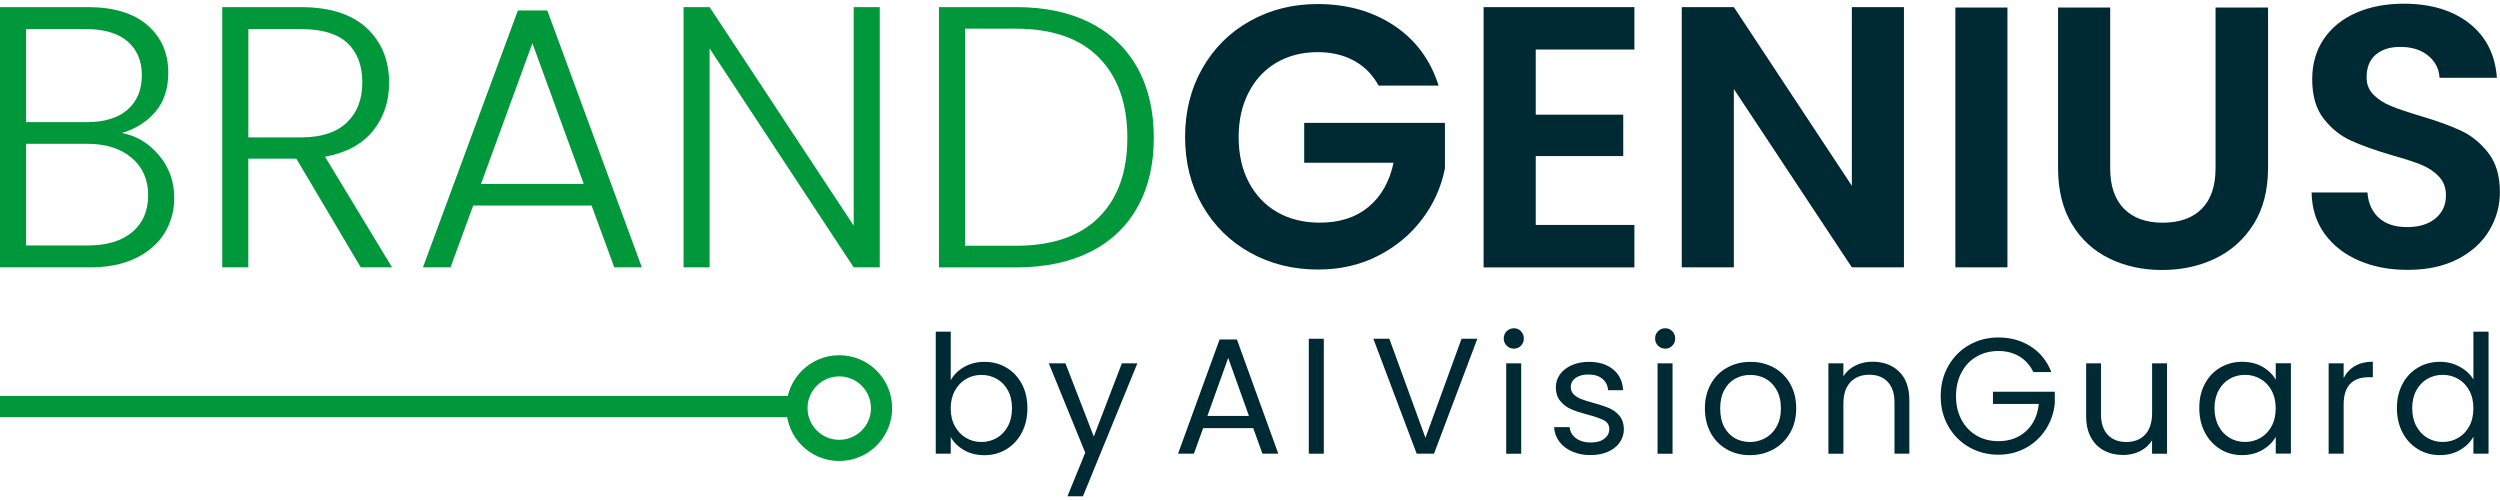 <svg xmlns="http://www.w3.org/2000/svg" xmlns:xlink="http://www.w3.org/1999/xlink" id="Ebene_1" x="0px" y="0px" viewBox="0 0 500 100" style="enable-background:new 0 0 500 100;" xml:space="preserve"><style type="text/css">	.st0{fill:#00983A;}	.st1{fill:#002A33;}	.st2{fill:none;stroke:#00983A;stroke-width:4.234;stroke-miterlimit:10;}</style><g>	<g>		<path class="st0" d="M31.8,31.06c2.04,2.43,3.05,5.26,3.05,8.49c0,2.63-0.66,5-1.97,7.11c-1.32,2.11-3.24,3.77-5.77,4.99   c-2.53,1.22-5.56,1.82-9.08,1.82H0V1.42h17.5c5.26,0,9.27,1.22,12.03,3.65c2.76,2.43,4.13,5.58,4.13,9.46   c0,3.23-0.87,5.85-2.61,7.86c-1.74,2.01-3.97,3.41-6.7,4.21C27.28,27.14,29.76,28.63,31.8,31.06z M5.21,24.43h12.14   c3.52,0,6.24-0.83,8.15-2.49c1.91-1.66,2.87-3.96,2.87-6.89c0-2.88-0.96-5.14-2.87-6.78c-1.91-1.64-4.7-2.46-8.38-2.46H5.21V24.43   z M26.47,46.4c2.11-1.79,3.16-4.24,3.16-7.37c0-3.13-1.11-5.62-3.31-7.48c-2.21-1.86-5.17-2.79-8.9-2.79H5.21v20.33h12.44   C21.42,49.08,24.36,48.18,26.47,46.4z"></path>		<path class="st0" d="M72.15,53.47L59.27,31.73h-9.61v21.74h-5.21V1.42h15.64c5.81,0,10.21,1.39,13.22,4.17   c3,2.78,4.51,6.43,4.51,10.95c0,3.77-1.08,6.99-3.24,9.64c-2.16,2.66-5.35,4.38-9.57,5.17l13.4,22.12H72.15z M49.67,27.48h10.5   c4.07,0,7.14-0.99,9.2-2.98c2.06-1.98,3.09-4.64,3.09-7.97c0-3.43-0.99-6.07-2.98-7.93c-1.99-1.86-5.11-2.79-9.38-2.79H49.67   V27.48z"></path>		<path class="st0" d="M118.32,41.11H94.64L90.1,53.47h-5.51l18.99-51.38h5.88l18.91,51.38h-5.51L118.32,41.11z M116.75,36.79   L106.48,8.64L96.2,36.79H116.75z"></path>		<path class="st0" d="M175.95,53.47h-5.21L141.92,9.69v43.78h-5.21V1.42h5.21l28.82,43.71V1.42h5.21V53.47z"></path>		<path class="st0" d="M218.02,4.55c4.12,2.08,7.27,5.09,9.46,9.01c2.18,3.92,3.28,8.59,3.28,14c0,5.36-1.09,9.99-3.28,13.89   c-2.18,3.9-5.34,6.88-9.46,8.94c-4.12,2.06-9.06,3.09-14.82,3.09h-15.41V1.42h15.41C208.96,1.42,213.9,2.46,218.02,4.55z    M219.77,43.46c3.8-3.8,5.7-9.1,5.7-15.9c0-6.85-1.9-12.2-5.7-16.05c-3.8-3.85-9.32-5.77-16.57-5.77H193v43.41h10.2   C210.45,49.15,215.97,47.25,219.77,43.46z"></path>		<path class="st1" d="M275.73,17.13c-1.19-2.18-2.83-3.85-4.92-4.99c-2.08-1.14-4.52-1.71-7.3-1.71c-3.08,0-5.81,0.7-8.19,2.08   c-2.38,1.39-4.24,3.38-5.58,5.96c-1.34,2.58-2.01,5.56-2.01,8.94c0,3.48,0.68,6.5,2.05,9.08c1.37,2.58,3.26,4.57,5.7,5.96   c2.43,1.39,5.26,2.08,8.49,2.08c3.97,0,7.22-1.05,9.75-3.16s4.19-5.05,4.99-8.82h-17.87v-7.97h28.15v9.08   c-0.7,3.62-2.18,6.98-4.47,10.05c-2.28,3.08-5.23,5.55-8.82,7.41c-3.6,1.86-7.63,2.79-12.1,2.79c-5.01,0-9.54-1.13-13.59-3.39   c-4.05-2.26-7.22-5.4-9.53-9.42c-2.31-4.02-3.46-8.59-3.46-13.7c0-5.11,1.15-9.69,3.46-13.74c2.31-4.05,5.48-7.2,9.53-9.46   c4.05-2.26,8.55-3.39,13.51-3.39c5.86,0,10.95,1.43,15.26,4.28c4.32,2.86,7.3,6.86,8.94,12.03H275.73z"></path>		<path class="st1" d="M307.15,9.91v13.03h17.5v8.27h-17.5v13.78h19.73v8.49h-30.16V1.42h30.16v8.49H307.15z"></path>		<path class="st1" d="M380.79,53.47h-10.42l-23.6-35.67v35.67h-10.42V1.42h10.42l23.6,35.74V1.42h10.42V53.47z"></path>		<path class="st1" d="M401.49,1.5v51.97h-10.42V1.5H401.49z"></path>		<path class="st1" d="M422.04,1.5v32.17c0,3.53,0.92,6.22,2.76,8.08c1.84,1.86,4.42,2.79,7.74,2.79c3.38,0,5.98-0.93,7.82-2.79   c1.84-1.86,2.75-4.55,2.75-8.08V1.5h10.5v32.09c0,4.42-0.96,8.15-2.87,11.21c-1.91,3.05-4.47,5.35-7.67,6.89   c-3.2,1.54-6.76,2.31-10.68,2.31c-3.87,0-7.38-0.77-10.54-2.31c-3.15-1.54-5.65-3.83-7.48-6.89c-1.84-3.05-2.76-6.79-2.76-11.21   V1.5H422.04z"></path>		<path class="st1" d="M471.82,52.13c-2.9-1.24-5.2-3.03-6.89-5.36c-1.69-2.33-2.56-5.09-2.61-8.27h11.17   c0.15,2.14,0.91,3.82,2.27,5.06c1.36,1.24,3.24,1.86,5.62,1.86c2.43,0,4.34-0.58,5.73-1.75c1.39-1.17,2.08-2.69,2.08-4.58   c0-1.54-0.47-2.8-1.42-3.8c-0.94-0.99-2.12-1.77-3.54-2.35c-1.42-0.57-3.36-1.2-5.85-1.9c-3.38-0.99-6.12-1.97-8.23-2.94   c-2.11-0.97-3.92-2.43-5.44-4.39c-1.51-1.96-2.27-4.58-2.27-7.86c0-3.08,0.77-5.76,2.31-8.04c1.54-2.28,3.7-4.03,6.48-5.25   c2.78-1.22,5.96-1.82,9.53-1.82c5.36,0,9.72,1.3,13.07,3.91c3.35,2.61,5.2,6.24,5.55,10.91h-11.47c-0.1-1.79-0.86-3.26-2.27-4.43   c-1.41-1.17-3.29-1.75-5.62-1.75c-2.04,0-3.66,0.52-4.88,1.56c-1.22,1.04-1.82,2.56-1.82,4.54c0,1.39,0.46,2.54,1.38,3.46   c0.92,0.92,2.06,1.66,3.43,2.23c1.37,0.57,3.29,1.23,5.77,1.97c3.37,0.99,6.13,1.99,8.26,2.98c2.13,0.99,3.97,2.48,5.51,4.47   c1.54,1.99,2.31,4.59,2.31,7.82c0,2.78-0.72,5.36-2.16,7.74c-1.44,2.38-3.55,4.28-6.33,5.7c-2.78,1.41-6.08,2.12-9.9,2.12   C477.98,53.99,474.72,53.37,471.82,52.13z"></path>	</g>	<g>		<path class="st1" d="M192.84,73.39c1.19-0.68,2.54-1.02,4.06-1.02c1.63,0,3.09,0.38,4.39,1.16c1.3,0.77,2.32,1.85,3.07,3.25   c0.75,1.4,1.12,3.02,1.12,4.86c0,1.83-0.37,3.45-1.12,4.88s-1.78,2.54-3.08,3.33c-1.31,0.79-2.77,1.19-4.37,1.19   c-1.56,0-2.93-0.34-4.11-1.02c-1.18-0.68-2.06-1.55-2.65-2.61v3.33h-3v-24.4h3v9.69C190.75,74.95,191.65,74.07,192.84,73.39z    M201.58,78.08c-0.55-1.01-1.29-1.78-2.23-2.31c-0.93-0.53-1.96-0.79-3.08-0.79c-1.1,0-2.12,0.27-3.05,0.81   c-0.93,0.54-1.68,1.32-2.24,2.34c-0.56,1.02-0.84,2.2-0.84,3.54c0,1.36,0.28,2.56,0.84,3.58c0.56,1.02,1.31,1.8,2.24,2.34   c0.93,0.54,1.95,0.81,3.05,0.81c1.12,0,2.15-0.27,3.08-0.81c0.93-0.54,1.68-1.32,2.23-2.34c0.55-1.02,0.82-2.23,0.82-3.61   C202.4,80.27,202.13,79.09,201.58,78.08z"></path>		<path class="st1" d="M227.47,72.67l-10.88,26.58h-3.1l3.56-8.71l-7.29-17.87h3.33l5.67,14.64l5.61-14.64H227.47z"></path>		<path class="st1" d="M250.65,85.63h-10.02l-1.85,5.11h-3.17l8.31-22.85h3.46l8.28,22.85h-3.17L250.65,85.63z M249.79,83.19   l-4.15-11.61l-4.16,11.61H249.79z"></path>		<path class="st1" d="M264.76,67.75v22.99h-3V67.75H264.76z"></path>		<path class="st1" d="M295.47,67.75l-8.67,22.99h-3.46l-8.67-22.99h3.2l7.22,19.82l7.22-19.82H295.47z"></path>		<path class="st1" d="M301.34,69.14c-0.4-0.4-0.59-0.88-0.59-1.45c0-0.57,0.2-1.06,0.59-1.45s0.88-0.59,1.45-0.59   c0.55,0,1.02,0.2,1.4,0.59s0.58,0.88,0.58,1.45c0,0.57-0.19,1.06-0.58,1.45c-0.38,0.4-0.85,0.59-1.4,0.59   C302.22,69.73,301.73,69.54,301.34,69.14z M304.24,72.67v18.07h-3V72.67H304.24z"></path>		<path class="st1" d="M314.49,90.33c-1.1-0.47-1.97-1.13-2.61-1.98c-0.64-0.85-0.99-1.82-1.06-2.92h3.1   c0.09,0.9,0.51,1.64,1.27,2.21c0.76,0.57,1.75,0.86,2.98,0.86c1.14,0,2.04-0.25,2.7-0.76c0.66-0.51,0.99-1.14,0.99-1.91   c0-0.79-0.35-1.38-1.06-1.76c-0.7-0.38-1.79-0.76-3.26-1.14c-1.34-0.35-2.43-0.71-3.28-1.07c-0.85-0.36-1.57-0.9-2.18-1.62   c-0.6-0.71-0.91-1.65-0.91-2.82c0-0.92,0.27-1.77,0.82-2.54c0.55-0.77,1.33-1.38,2.34-1.83c1.01-0.45,2.17-0.68,3.46-0.68   c2,0,3.62,0.51,4.85,1.52c1.23,1.01,1.89,2.4,1.98,4.15h-3c-0.07-0.94-0.45-1.7-1.14-2.28c-0.69-0.57-1.62-0.86-2.79-0.86   c-1.08,0-1.94,0.23-2.57,0.69c-0.64,0.46-0.96,1.07-0.96,1.81c0,0.59,0.19,1.08,0.58,1.47c0.38,0.38,0.87,0.69,1.45,0.92   c0.58,0.23,1.39,0.49,2.42,0.77c1.3,0.35,2.35,0.7,3.17,1.04c0.81,0.34,1.51,0.85,2.09,1.53c0.58,0.68,0.88,1.57,0.91,2.67   c0,0.99-0.28,1.88-0.82,2.67c-0.55,0.79-1.33,1.41-2.33,1.86c-1,0.45-2.15,0.68-3.45,0.68C316.84,91.04,315.59,90.8,314.49,90.33z   "></path>		<path class="st1" d="M331.61,69.14c-0.4-0.4-0.59-0.88-0.59-1.45c0-0.57,0.2-1.06,0.59-1.45c0.4-0.4,0.88-0.59,1.45-0.59   c0.55,0,1.02,0.2,1.4,0.59s0.58,0.88,0.58,1.45c0,0.57-0.19,1.06-0.58,1.45c-0.38,0.4-0.85,0.59-1.4,0.59   C332.49,69.73,332.01,69.54,331.61,69.14z M334.51,72.67v18.07h-3V72.67H334.51z"></path>		<path class="st1" d="M345.38,89.88c-1.37-0.77-2.45-1.86-3.23-3.28c-0.78-1.42-1.17-3.06-1.17-4.93c0-1.85,0.4-3.48,1.2-4.9   c0.8-1.42,1.9-2.51,3.28-3.26c1.38-0.76,2.93-1.14,4.65-1.14c1.72,0,3.26,0.38,4.65,1.14c1.39,0.76,2.48,1.84,3.28,3.25   c0.8,1.41,1.2,3.05,1.2,4.91c0,1.87-0.41,3.51-1.24,4.93c-0.82,1.42-1.94,2.51-3.35,3.28c-1.41,0.77-2.97,1.15-4.68,1.15   C348.29,91.04,346.75,90.65,345.38,89.88z M353.01,87.64c0.94-0.51,1.71-1.26,2.29-2.28c0.58-1.01,0.88-2.24,0.88-3.69   s-0.29-2.68-0.86-3.69c-0.57-1.01-1.32-1.76-2.24-2.26c-0.92-0.49-1.92-0.74-3-0.74c-1.1,0-2.11,0.25-3.02,0.74   c-0.91,0.5-1.64,1.25-2.19,2.26c-0.55,1.01-0.83,2.24-0.83,3.69c0,1.47,0.27,2.72,0.81,3.73c0.54,1.01,1.26,1.76,2.16,2.26   c0.9,0.49,1.89,0.74,2.97,0.74C351.06,88.4,352.07,88.15,353.01,87.64z"></path>		<path class="st1" d="M379.83,74.33c1.36,1.33,2.04,3.25,2.04,5.75v10.65h-2.97V80.52c0-1.8-0.45-3.18-1.35-4.14   c-0.9-0.96-2.13-1.43-3.69-1.43c-1.58,0-2.84,0.49-3.78,1.48c-0.93,0.99-1.4,2.43-1.4,4.32v9.99h-3V72.67h3v2.57   c0.59-0.92,1.4-1.64,2.42-2.14c1.02-0.51,2.15-0.76,3.38-0.76C376.68,72.34,378.46,73,379.83,74.33z"></path>		<path class="st1" d="M406.67,74.42c-0.64-1.34-1.56-2.38-2.77-3.12c-1.21-0.74-2.62-1.1-4.22-1.1c-1.61,0-3.05,0.37-4.34,1.1   c-1.29,0.74-2.3,1.79-3.03,3.17c-0.74,1.37-1.11,2.96-1.11,4.76c0,1.8,0.37,3.39,1.11,4.75c0.74,1.36,1.75,2.41,3.03,3.15   c1.29,0.74,2.73,1.1,4.34,1.1c2.24,0,4.09-0.67,5.54-2.01c1.45-1.34,2.3-3.15,2.54-5.44h-9.17v-2.44h12.37v2.31   c-0.18,1.89-0.77,3.62-1.78,5.19c-1.01,1.57-2.34,2.82-3.99,3.73c-1.65,0.91-3.49,1.37-5.51,1.37c-2.13,0-4.08-0.5-5.84-1.5   c-1.76-1-3.15-2.39-4.17-4.17c-1.02-1.78-1.53-3.79-1.53-6.04c0-2.24,0.51-4.26,1.53-6.05c1.02-1.79,2.41-3.19,4.17-4.19   c1.76-1,3.7-1.5,5.84-1.5c2.44,0,4.6,0.6,6.48,1.81c1.88,1.21,3.25,2.91,4.11,5.11H406.67z"></path>		<path class="st1" d="M433.41,72.67v18.07h-3v-2.67c-0.57,0.92-1.37,1.64-2.39,2.16C427,90.74,425.87,91,424.64,91   c-1.41,0-2.67-0.29-3.79-0.87c-1.12-0.58-2.01-1.46-2.65-2.62c-0.65-1.17-0.97-2.58-0.97-4.25V72.67h2.97v10.19   c0,1.78,0.45,3.15,1.35,4.1c0.9,0.96,2.13,1.44,3.69,1.44c1.6,0,2.87-0.5,3.79-1.48c0.92-0.99,1.39-2.43,1.39-4.32v-9.93H433.41z"></path>		<path class="st1" d="M440.97,76.77c0.75-1.4,1.77-2.48,3.08-3.25c1.31-0.77,2.76-1.16,4.37-1.16c1.58,0,2.96,0.34,4.12,1.02   c1.17,0.68,2.03,1.54,2.61,2.57v-3.3h3.03v18.07h-3.03v-3.36c-0.59,1.06-1.48,1.93-2.65,2.62c-1.18,0.69-2.54,1.04-4.1,1.04   c-1.61,0-3.06-0.39-4.35-1.19s-2.32-1.9-3.07-3.33c-0.75-1.43-1.12-3.06-1.12-4.88C439.84,79.79,440.22,78.17,440.97,76.77z    M454.32,78.11c-0.55-1.01-1.29-1.79-2.23-2.33c-0.93-0.54-1.96-0.81-3.08-0.81c-1.12,0-2.14,0.26-3.07,0.79   c-0.92,0.53-1.66,1.3-2.21,2.31c-0.55,1.01-0.83,2.2-0.83,3.56c0,1.39,0.28,2.59,0.83,3.61c0.55,1.02,1.29,1.8,2.21,2.34   c0.92,0.54,1.95,0.81,3.07,0.81c1.12,0,2.15-0.27,3.08-0.81c0.93-0.54,1.68-1.32,2.23-2.34c0.55-1.02,0.82-2.22,0.82-3.58   S454.87,79.12,454.32,78.11z"></path>		<path class="st1" d="M470.99,73.2c0.98-0.57,2.17-0.86,3.58-0.86v3.1h-0.79c-3.36,0-5.05,1.83-5.05,5.47v9.83h-3V72.67h3v2.93   C469.26,74.57,470.01,73.77,470.99,73.2z"></path>		<path class="st1" d="M480.51,76.77c0.75-1.4,1.77-2.48,3.08-3.25c1.31-0.77,2.78-1.16,4.4-1.16c1.41,0,2.71,0.32,3.92,0.97   c1.21,0.65,2.13,1.5,2.77,2.56v-9.56h3.03v24.4h-3.03v-3.4c-0.59,1.08-1.47,1.96-2.64,2.65c-1.17,0.69-2.53,1.04-4.09,1.04   c-1.61,0-3.06-0.39-4.37-1.19s-2.34-1.9-3.08-3.33c-0.75-1.43-1.12-3.06-1.12-4.88C479.38,79.79,479.76,78.17,480.51,76.77z    M493.86,78.11c-0.55-1.01-1.29-1.79-2.23-2.33c-0.93-0.54-1.96-0.81-3.08-0.81c-1.12,0-2.14,0.26-3.07,0.79   c-0.92,0.53-1.66,1.3-2.21,2.31c-0.55,1.01-0.83,2.2-0.83,3.56c0,1.39,0.28,2.59,0.83,3.61c0.55,1.02,1.29,1.8,2.21,2.34   c0.92,0.54,1.95,0.81,3.07,0.81c1.12,0,2.15-0.27,3.08-0.81c0.93-0.54,1.68-1.32,2.23-2.34c0.55-1.02,0.82-2.22,0.82-3.58   S494.41,79.12,493.86,78.11z"></path>	</g>	<g>		<line class="st2" x1="159.81" y1="81.31" x2="0" y2="81.31"></line>		<circle class="st2" cx="167.85" cy="81.62" r="8.46"></circle>	</g></g></svg>
